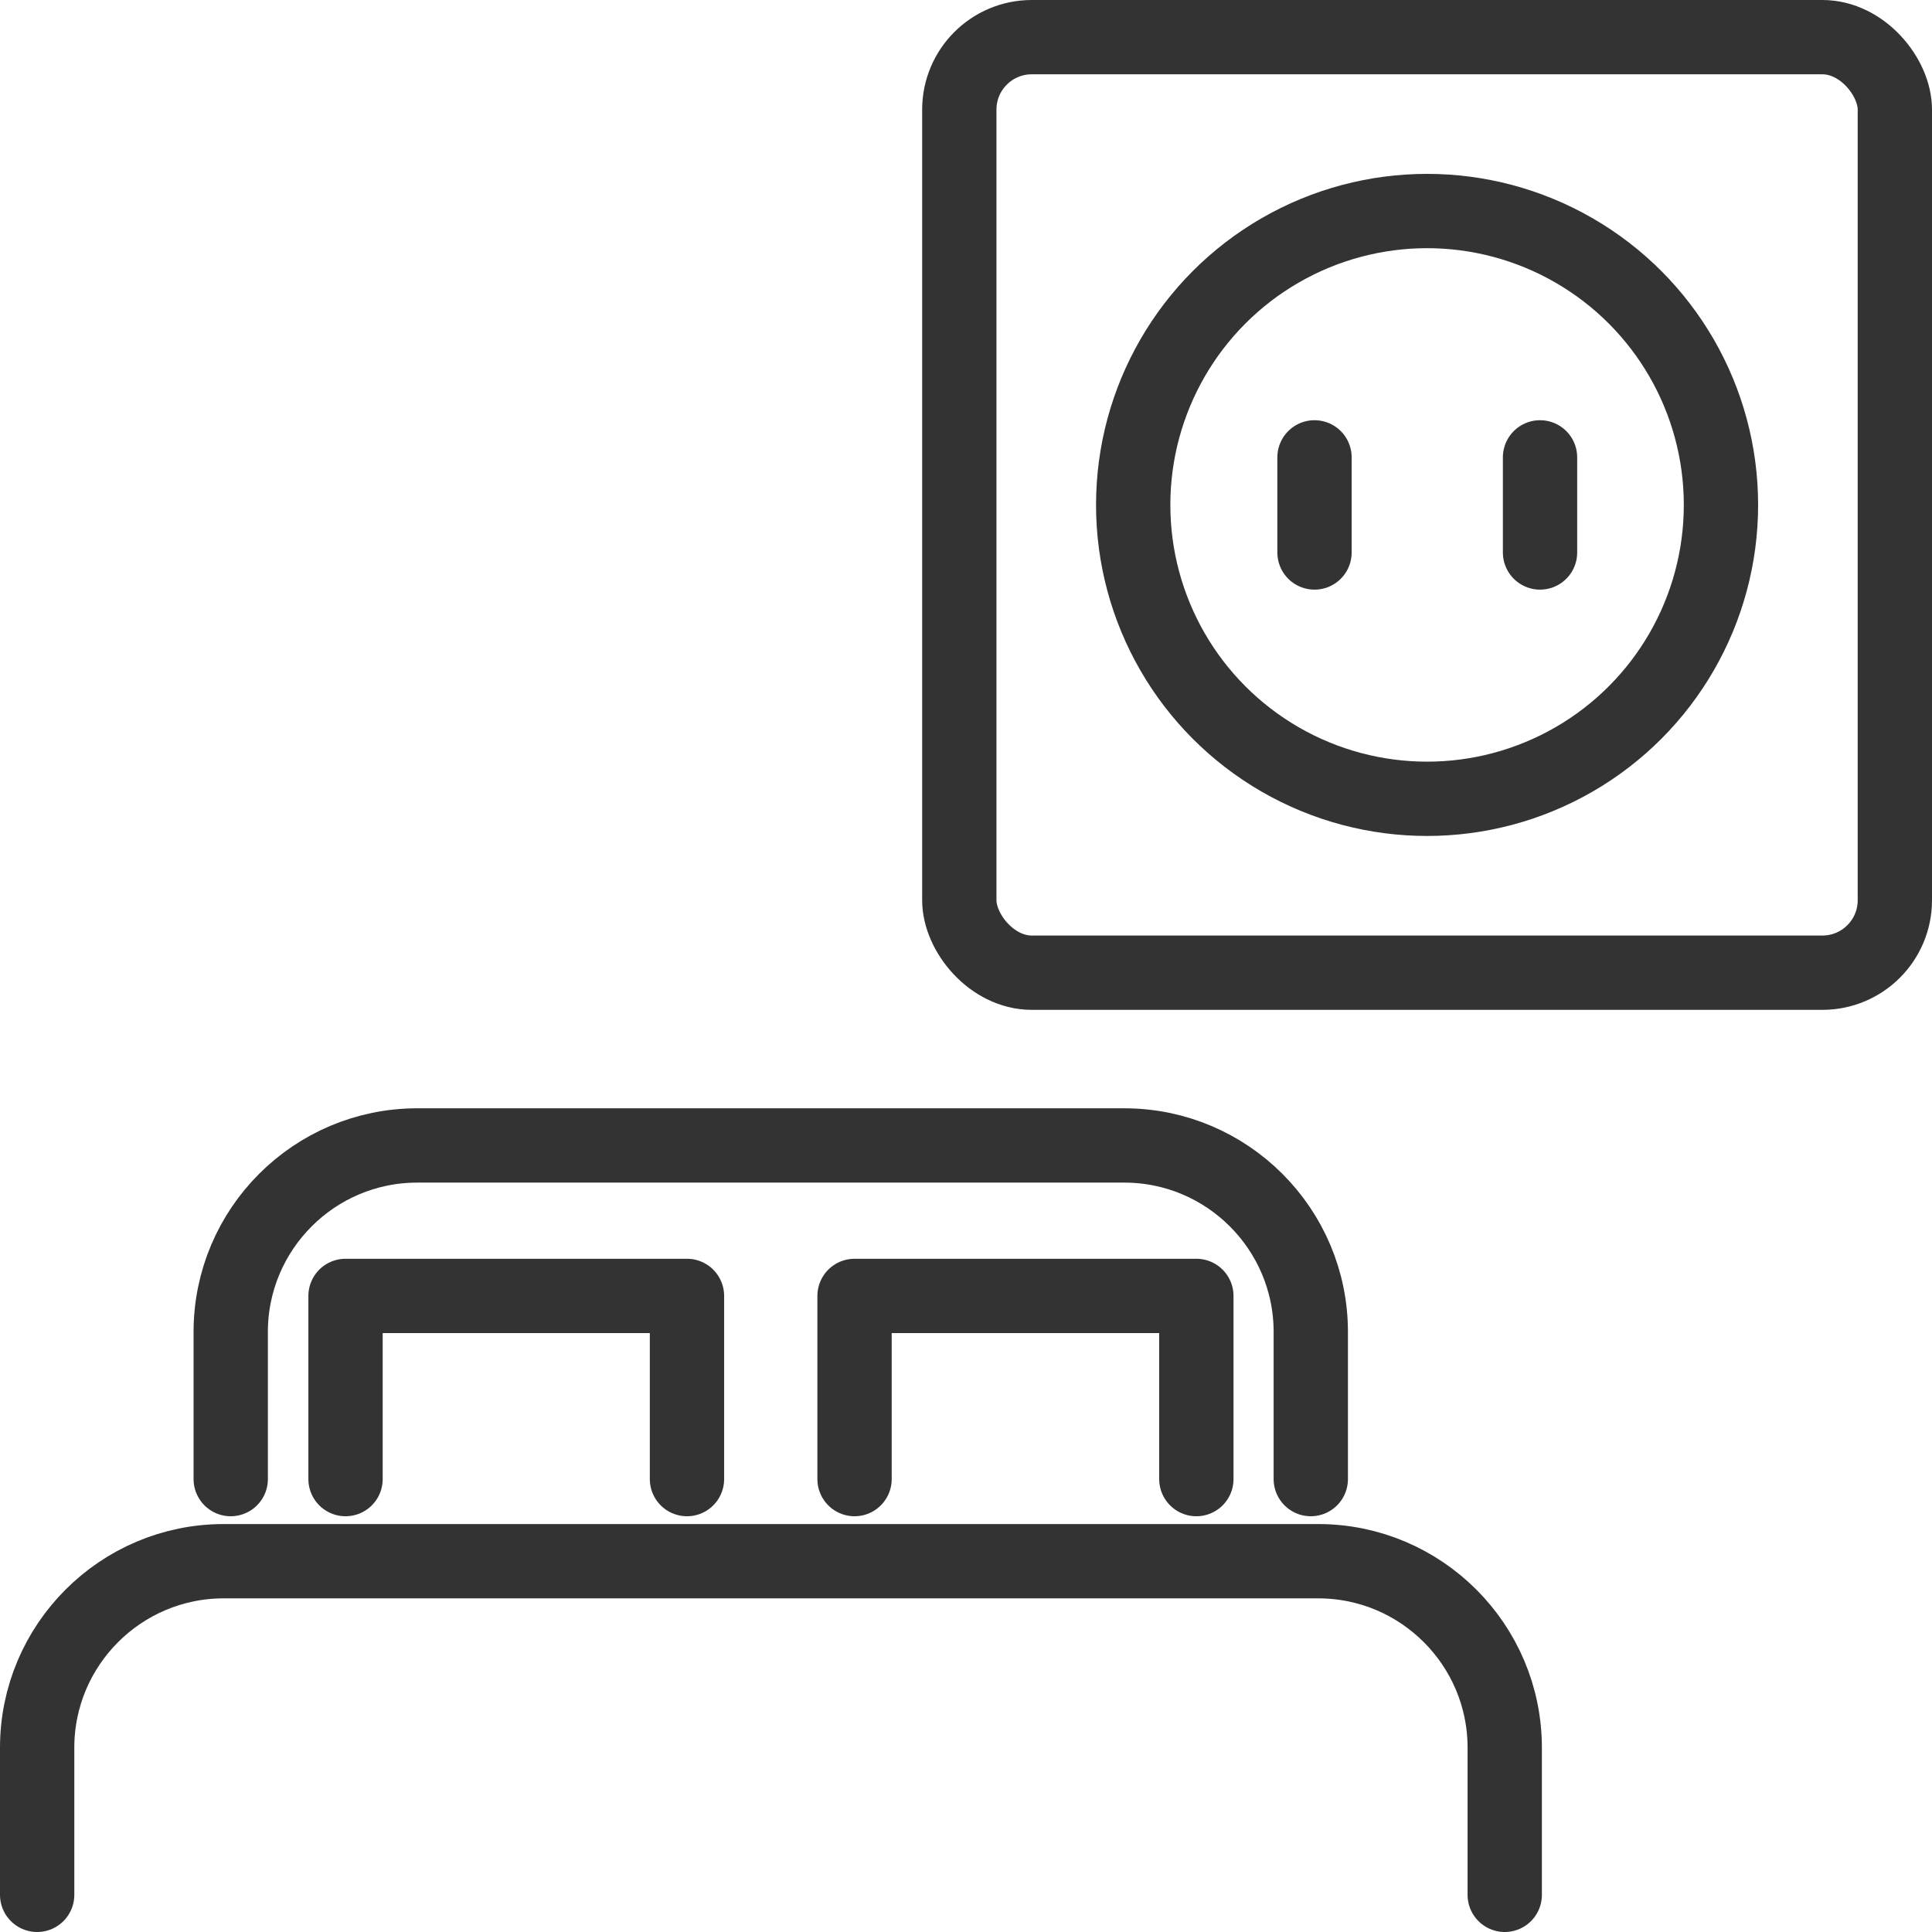 <?xml version="1.0" encoding="UTF-8"?><svg id="Layer_1" xmlns="http://www.w3.org/2000/svg" viewBox="0 0 52 52"><defs><style>.cls-1{fill:none;stroke:#333;stroke-linecap:round;stroke-linejoin:round;stroke-width:2px;}</style></defs><rect class="cls-1" x="25.82" y="1" width="25.18" height="25.18" rx="1.95" ry="1.95"/><circle class="cls-1" cx="38.41" cy="13.59" r="7.91"/><line class="cls-1" x1="35.38" y1="12.31" x2="35.38" y2="14.87"/><line class="cls-1" x1="41.45" y1="12.31" x2="41.45" y2="14.87"/><path class="cls-1" d="M40.5,51v-3.96c0-2.77-2.25-5.02-5.02-5.02H6.02c-2.77,0-5.02,2.25-5.02,5.02v3.96"/><path class="cls-1" d="M35.28,39.81v-3.96c0-2.77-2.25-5.02-5.02-5.02H11.23c-2.77,0-5.02,2.25-5.02,5.02v3.96"/><polyline class="cls-1" points="9.3 39.81 9.3 34.88 18.49 34.88 18.49 39.81"/><polyline class="cls-1" points="23 39.81 23 34.88 32.2 34.88 32.2 39.81"/></svg>